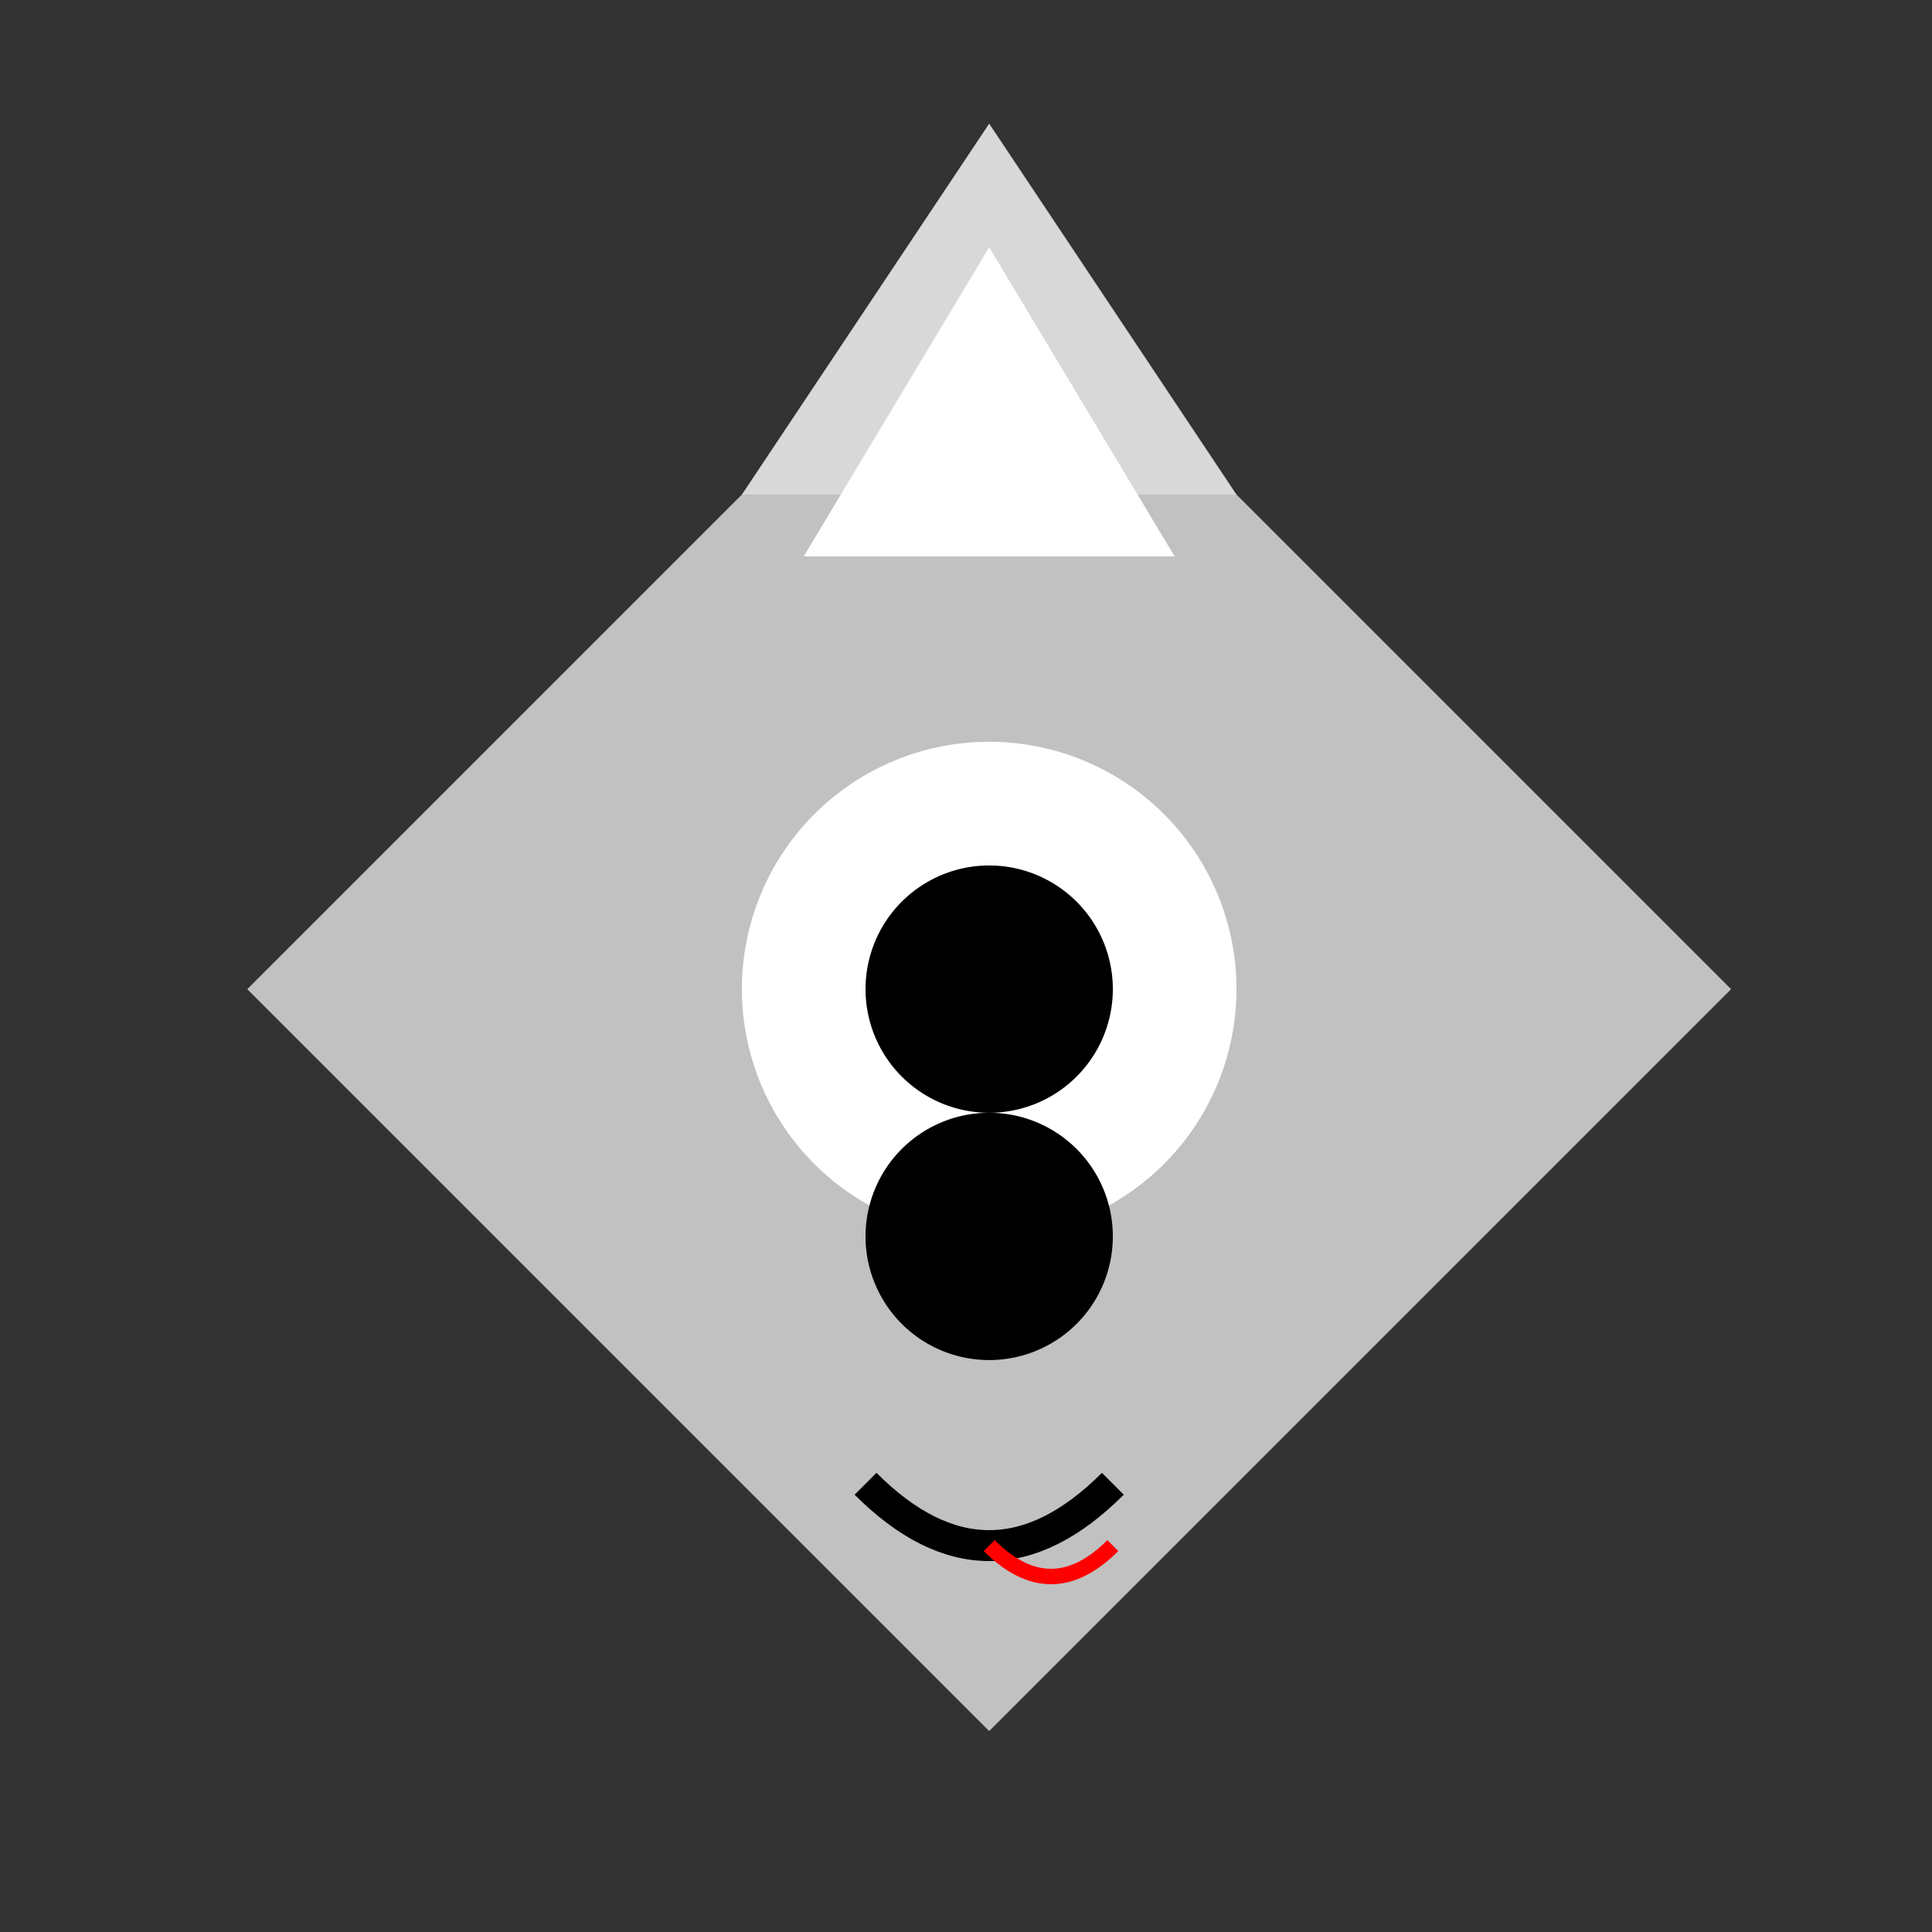 <!--

Generated by DrawGPT.
Free, open source, AI generated images in SVG, PNG, and HTML Canvas format.
https://drawgpt.ai

Created: 2023-09-26T20:03:54.755Z
Link: https://drawgpt.ai/prompt/57926/

-->
<svg xmlns="http://www.w3.org/2000/svg" xmlns:xlink="http://www.w3.org/1999/xlink" width="500" height="500"><rect width="100%" height="100%" fill="#333333" stroke="none"/><defs/><g><path fill="#c1c1c1" stroke="none" paint-order="stroke fill markers" d=" M 256 64 L 448 256 L 256 448 L 64 256 Z"/><path fill="#d8d8d8" stroke="none" paint-order="stroke fill markers" d=" M 192 128 L 256 32 L 320 128 Z"/><path fill="#ffffff" stroke="none" paint-order="stroke fill markers" d=" M 208 144 L 256 64 L 304 144 Z"/><path fill="#ffffff" stroke="none" paint-order="stroke fill markers" d=" M 320 256 A 64 64 0 1 1 320 255.936"/><path fill="#000000" stroke="none" paint-order="stroke fill markers" d=" M 288 256 A 32 32 0 1 1 288 255.968"/><path fill="#000000" stroke="none" paint-order="stroke fill markers" d=" M 288 320 A 32 32 0 1 1 288 319.968"/><path fill="none" stroke="#000000" paint-order="fill stroke markers" d=" M 224 384 Q 256 416 288 384" stroke-miterlimit="10" stroke-width="8" stroke-dasharray=""/><path fill="none" stroke="#ff0000" paint-order="fill stroke markers" d=" M 256 400 Q 272 416 288 400" stroke-miterlimit="10" stroke-width="4" stroke-dasharray=""/></g></svg>
